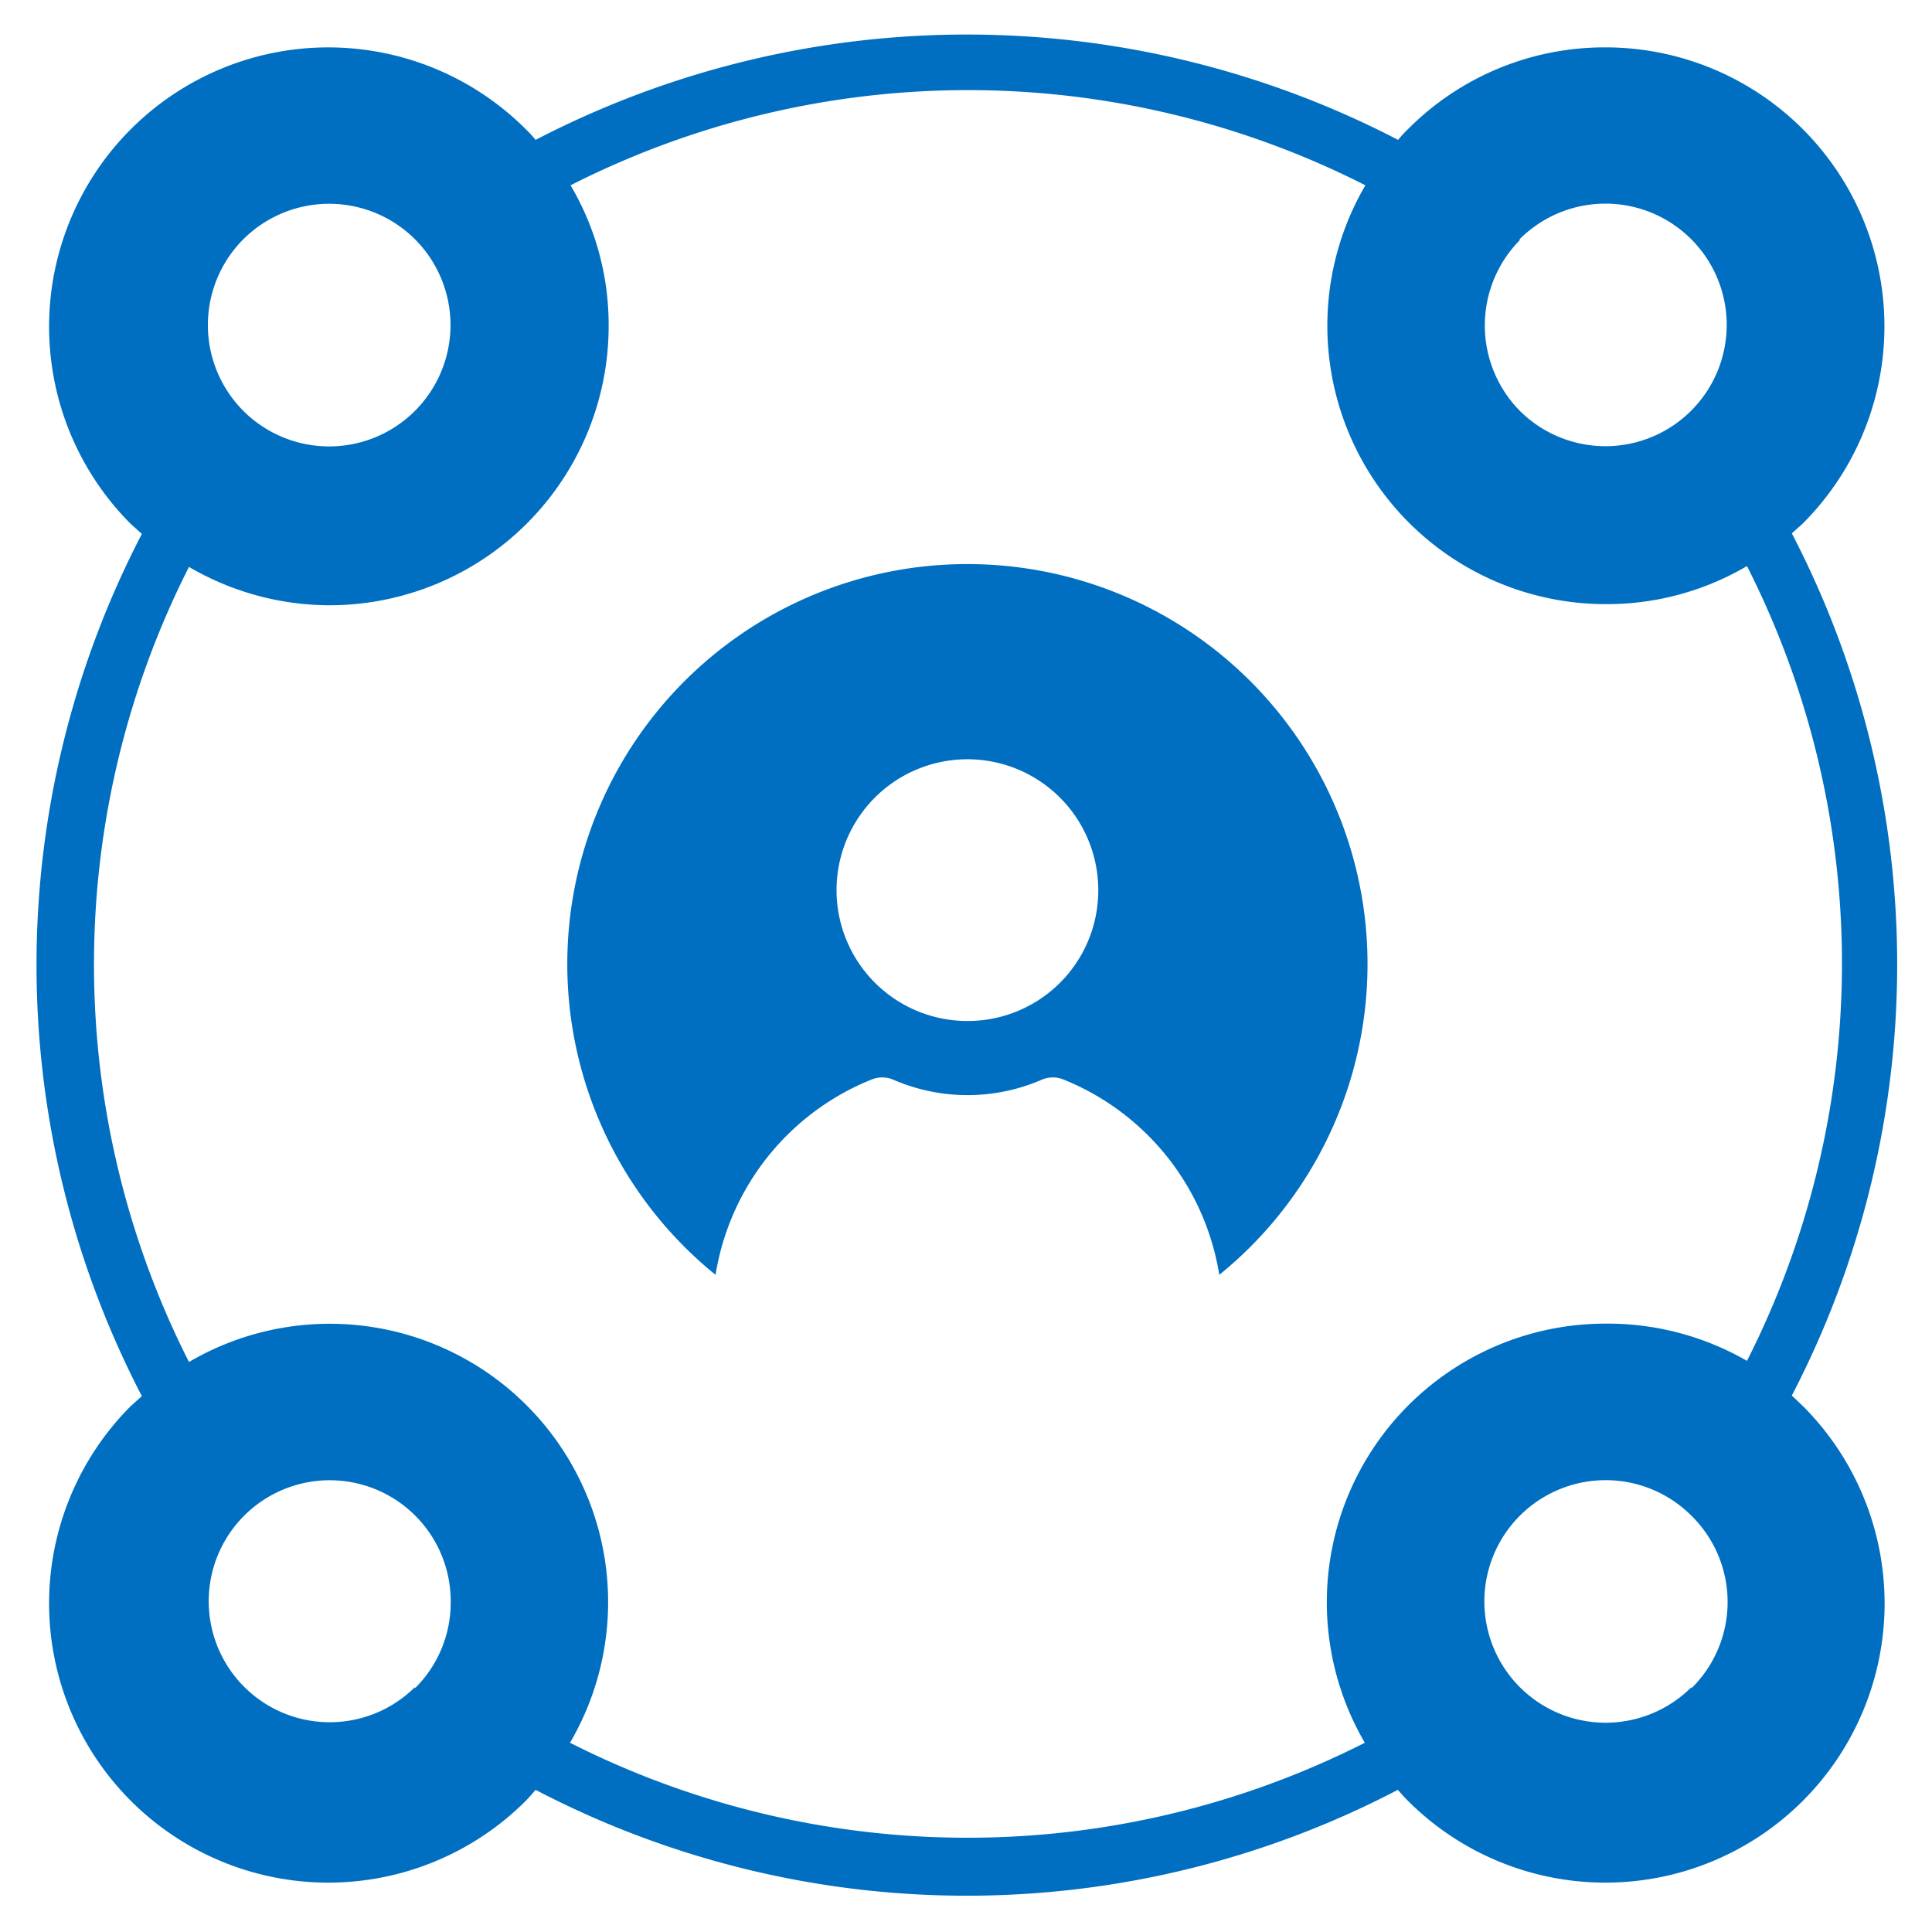 <?xml version="1.0" encoding="UTF-8" standalone="no"?><svg xmlns="http://www.w3.org/2000/svg" xmlns:xlink="http://www.w3.org/1999/xlink" data-name="Layer 1" fill="#006fc1" height="68.5" preserveAspectRatio="xMidYMid meet" version="1" viewBox="-0.3 -0.2 68.5 68.5" width="68.5" zoomAndPan="magnify"><g id="change1_1"><path d="M34,19.8A14.18,14.18,0,0,0,25.07,45a9,9,0,0,1,5.52-6.92,1,1,0,0,1,.78,0,6.61,6.61,0,0,0,5.27,0,1,1,0,0,1,.78,0A9,9,0,0,1,42.93,45,14.18,14.18,0,0,0,34,19.8ZM34,36a4.64,4.64,0,1,1,4.64-4.62A4.63,4.63,0,0,1,34,36Z" fill="inherit"/></g><g id="change1_2"><path d="M63.23,49.28a33.14,33.14,0,0,0,0-30.57l.39-.35a9.89,9.89,0,0,0-7-16.88h0a9.82,9.82,0,0,0-7,2.9,4.14,4.14,0,0,0-.35.38,33.16,33.16,0,0,0-30.58,0,4.14,4.14,0,0,0-.35-.38,9.89,9.89,0,1,0-14,14l.39.35a33.14,33.14,0,0,0,0,30.57l-.39.35a9.89,9.89,0,1,0,14,14c.13-.13.24-.26.35-.39a33,33,0,0,0,30.57,0c.12.13.23.26.36.39a9.89,9.89,0,1,0,14-14Zm-9.65-41a4.3,4.3,0,1,1,0,6.08A4.31,4.31,0,0,1,53.58,8.32Zm-45.25,0a4.31,4.31,0,0,1,6.08,0,4.3,4.3,0,1,1-6.08,6.09,4.31,4.31,0,0,1,0-6.09Zm6.08,51.34a4.29,4.29,0,1,1,1.27-3A4.27,4.27,0,0,1,14.41,59.66Zm45.26,0a4.3,4.3,0,1,1,0-6.08A4.29,4.29,0,0,1,59.67,59.66ZM56.62,46.73a9.88,9.88,0,0,0-8.53,14.86,31.16,31.16,0,0,1-28.18,0A9.87,9.87,0,0,0,6.4,48.09a31.18,31.18,0,0,1,0-28.19,9.9,9.9,0,0,0,5,1.36h0a9.9,9.9,0,0,0,9.88-9.89,9.73,9.73,0,0,0-1.35-5,31.1,31.1,0,0,1,28.18,0,9.87,9.87,0,0,0,8.53,14.85,9.79,9.79,0,0,0,5-1.35,31.16,31.16,0,0,1,0,28.18A9.89,9.89,0,0,0,56.62,46.73Z" fill="inherit"/></g></svg>